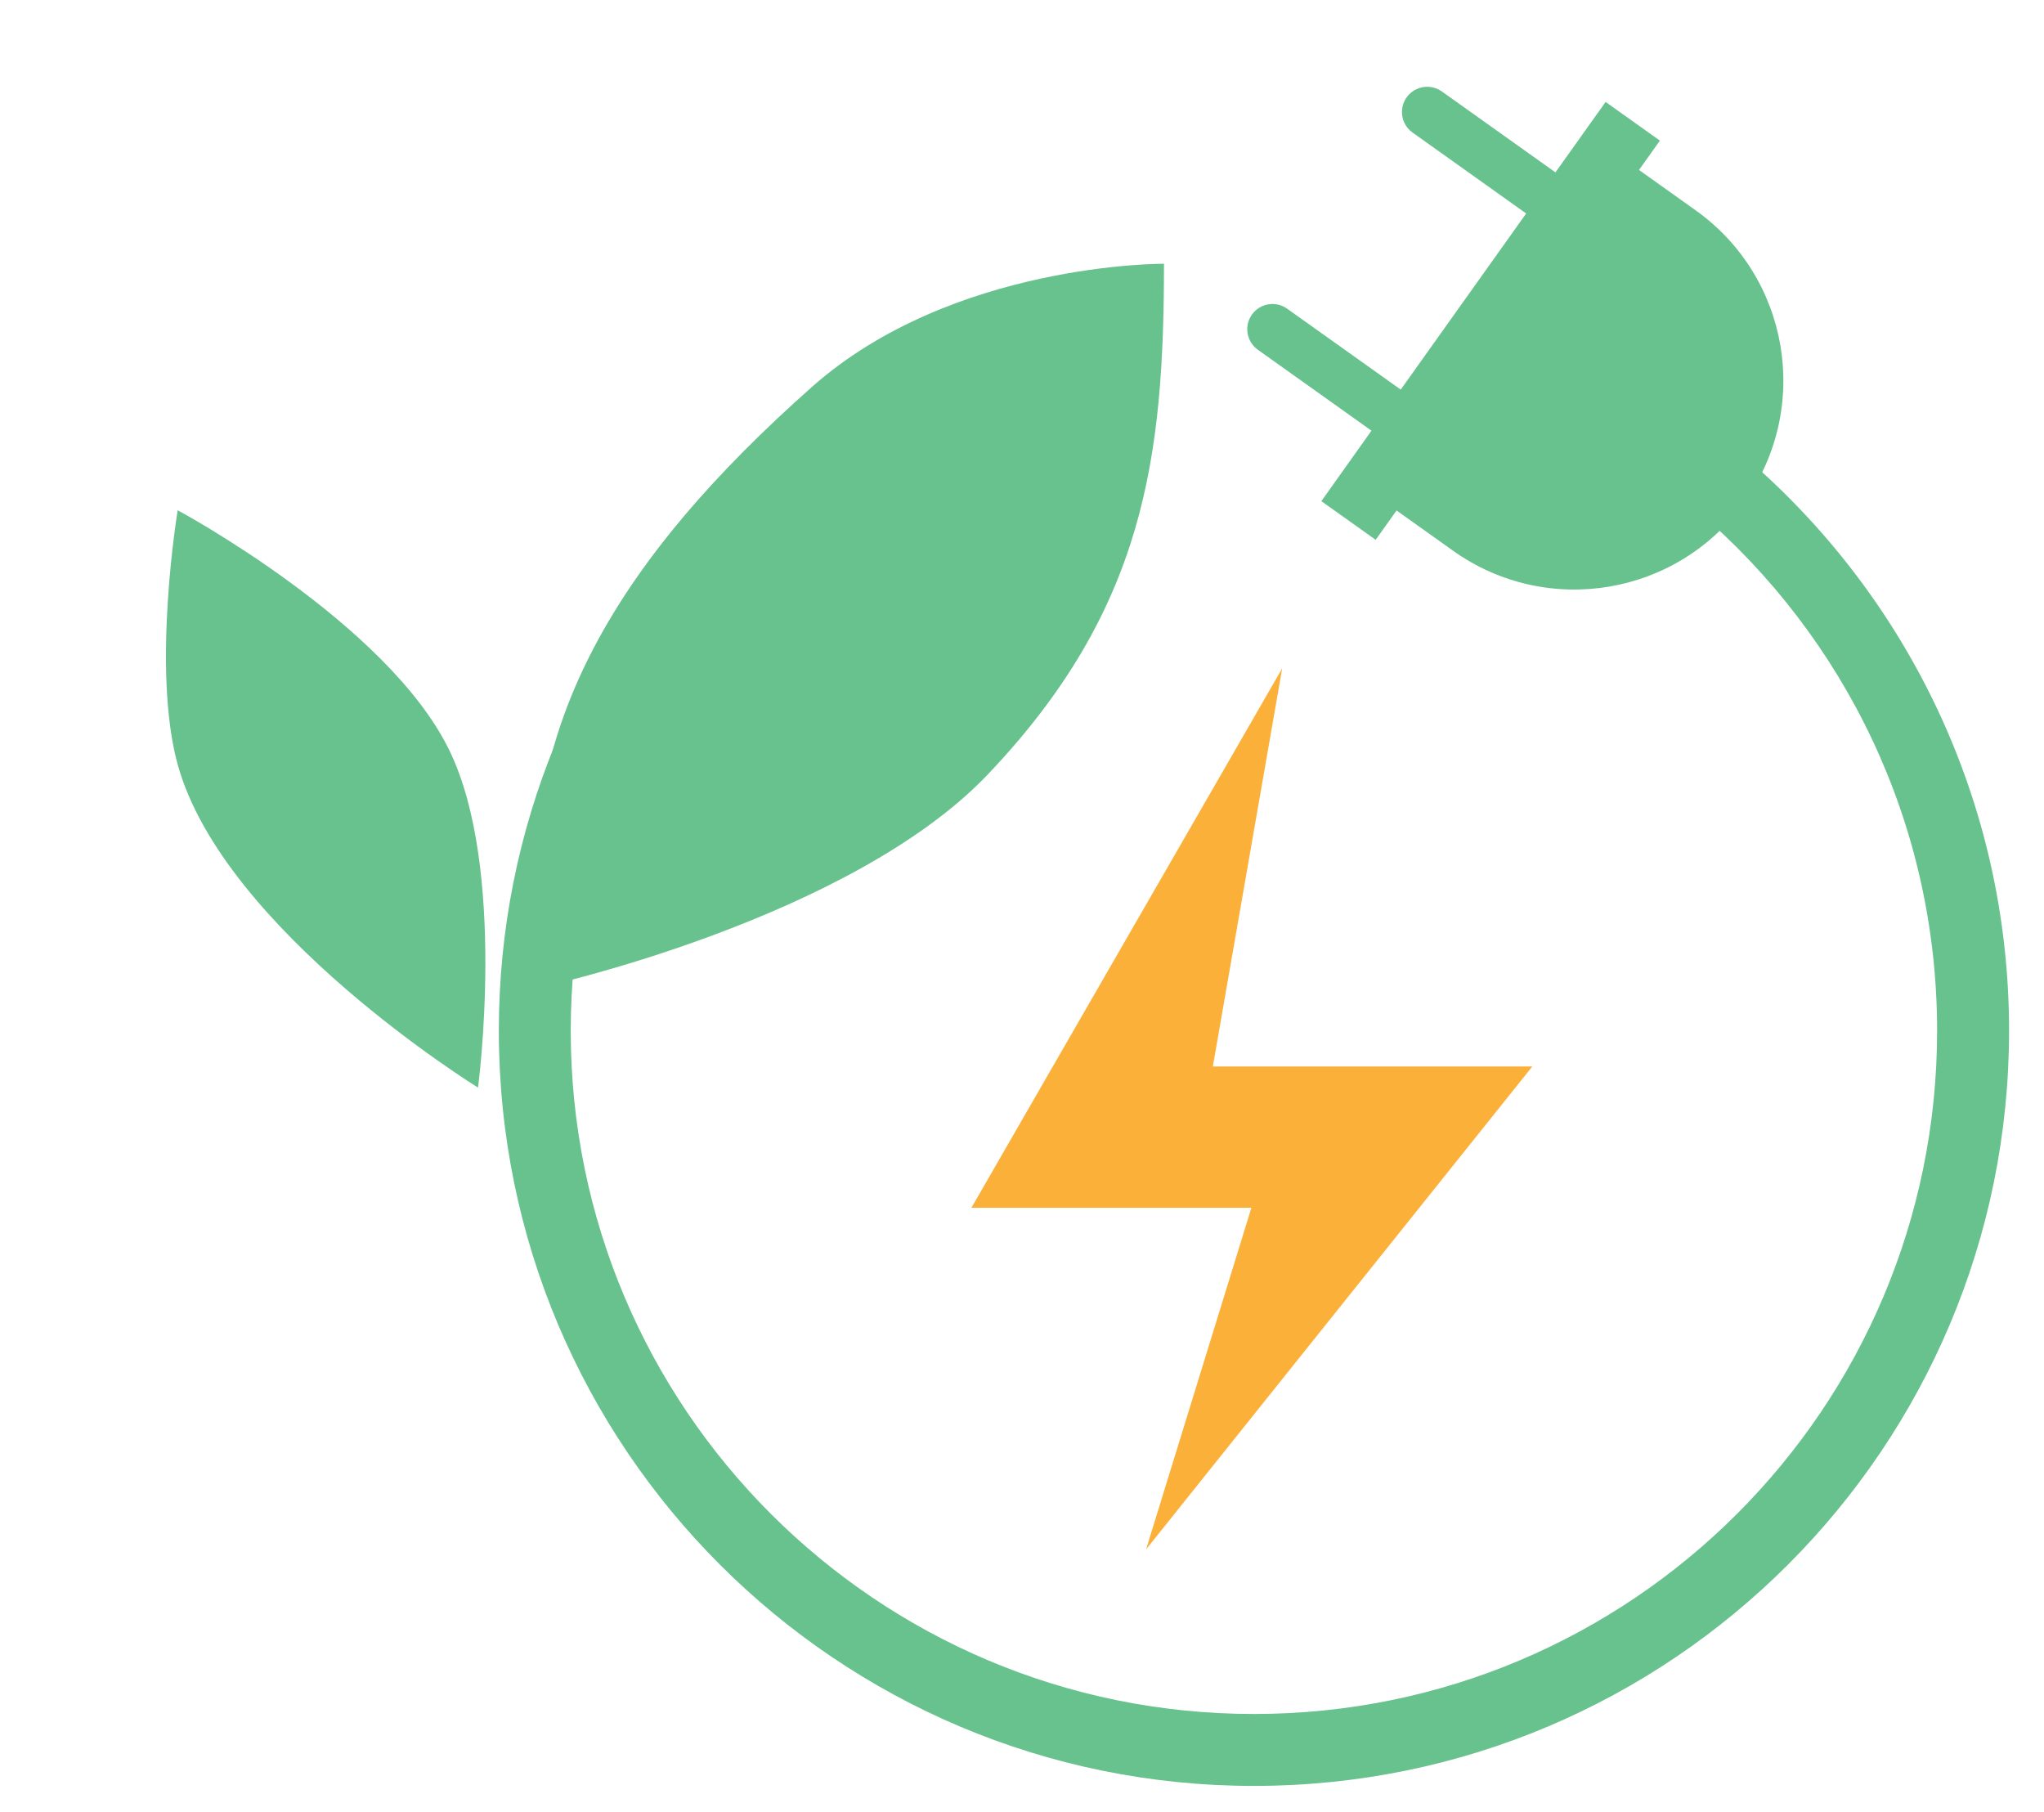 <svg width="44" height="39" viewBox="0 0 44 39" fill="none" xmlns="http://www.w3.org/2000/svg">
<path fill-rule="evenodd" clip-rule="evenodd" d="M30.28 2.096C30.106 2.34 30.163 2.679 30.407 2.853L32.853 4.595L33.483 3.71L31.037 1.968C30.793 1.795 30.453 1.852 30.28 2.096ZM27.078 7.529C26.833 7.355 26.776 7.016 26.95 6.771C27.124 6.527 27.463 6.47 27.707 6.644L30.153 8.386L34.563 2.194L35.732 3.027L35.282 3.658L36.5 4.526C38.524 5.967 38.996 8.776 37.555 10.8C36.114 12.824 33.305 13.296 31.281 11.855L30.063 10.988L29.613 11.619L28.444 10.787L29.523 9.27L27.078 7.529Z" fill="#68C28D"/>
<path d="M17.476 8.33C13.362 11.98 10.643 15.994 11.791 21.215C11.791 21.215 18.324 19.761 21.266 16.667C24.645 13.115 25.056 9.846 25.056 5.677C25.056 5.677 20.5 5.647 17.476 8.33Z" fill="#68C28D"/>
<path d="M3.825 16.456C4.812 20.03 10.29 23.409 10.29 23.409C10.29 23.409 10.917 18.712 9.675 16.154C8.345 13.41 3.825 10.983 3.825 10.983C3.825 10.983 3.257 14.395 3.825 16.456Z" fill="#68C28D"/>
<path d="M27.601 14.386L26.108 22.955H32.985L24.671 33.349L26.938 25.996H20.911L27.601 14.386Z" fill="#FBB039"/>
<path fill-rule="evenodd" clip-rule="evenodd" d="M41.699 22.186C41.699 17.713 39.704 13.707 36.552 11.009L37.559 9.833C41.039 12.813 43.248 17.242 43.248 22.186C43.248 31.163 35.97 38.44 26.993 38.44C18.016 38.44 10.738 31.163 10.738 22.186C10.738 19.996 11.172 17.906 11.958 15.998L13.389 16.588C12.679 18.312 12.286 20.202 12.286 22.186C12.286 30.308 18.871 36.892 26.993 36.892C35.115 36.892 41.699 30.308 41.699 22.186Z" fill="#68C28D"/>
</svg>
